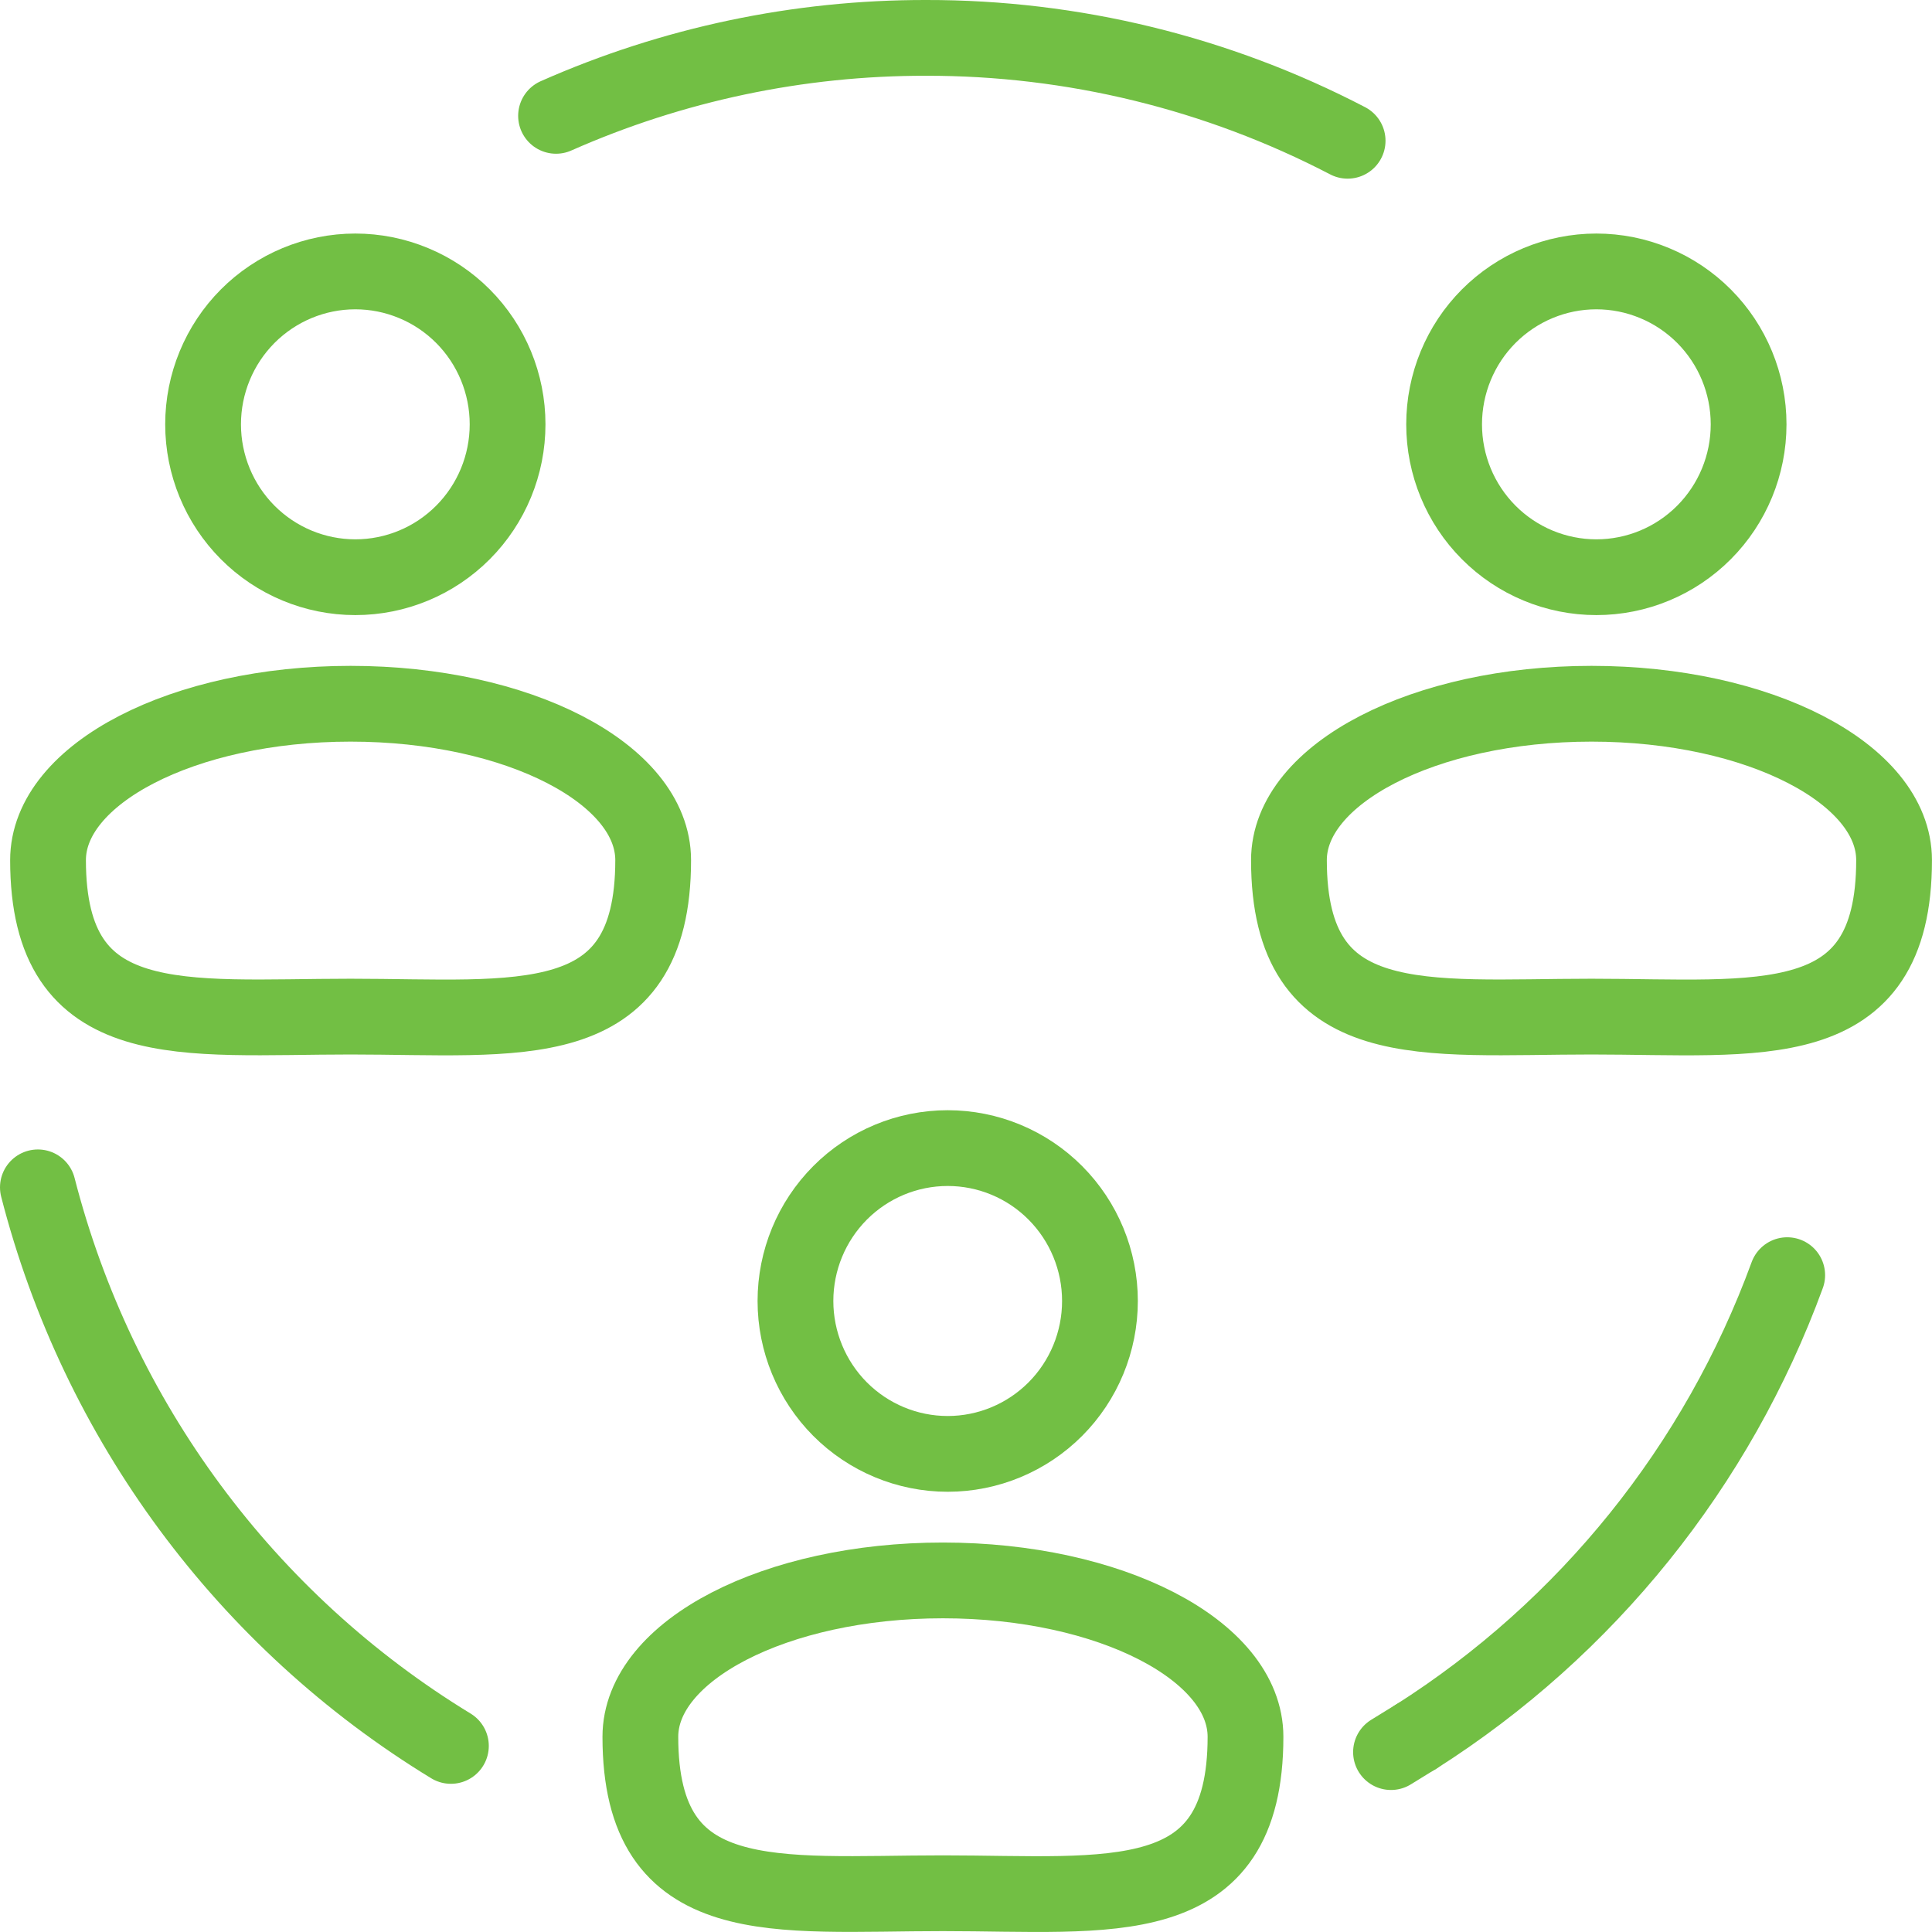 <svg width="51" height="51" viewBox="0 0 51 51" fill="none" xmlns="http://www.w3.org/2000/svg">
  <path d="M9.38 15.237C10.446 15.237 11.468 14.812 12.222 14.055C12.976 13.298 13.399 12.272 13.399 11.201C13.399 10.131 12.976 9.104 12.222 8.347C11.849 7.973 11.406 7.675 10.918 7.473C10.431 7.27 9.908 7.165 9.38 7.165C8.314 7.165 7.292 7.591 6.538 8.347C5.785 9.104 5.361 10.131 5.361 11.201C5.361 12.272 5.785 13.298 6.538 14.055C7.292 14.812 8.314 15.237 9.38 15.237V15.237Z" stroke="#72BF44" stroke-width="2" stroke-linecap="round"/>
  <path d="M9.255 26.836C13.666 26.836 17.242 27.415 17.242 22.706C17.242 20.419 13.666 18.577 9.255 18.577C4.843 18.577 1.268 20.424 1.268 22.706C1.268 27.394 4.84 26.836 9.255 26.836Z" stroke="#72BF44" stroke-width="2" stroke-linecap="round"/>
  <path d="M42.14 15.237C43.206 15.237 44.228 14.812 44.982 14.055C45.736 13.298 46.159 12.272 46.159 11.201C46.159 10.131 45.736 9.104 44.982 8.347C44.609 7.973 44.166 7.675 43.678 7.473C43.191 7.27 42.668 7.165 42.14 7.165C41.074 7.165 40.052 7.591 39.298 8.347C38.544 9.104 38.121 10.131 38.121 11.201C38.121 12.272 38.544 13.298 39.298 14.055C40.052 14.812 41.074 15.237 42.14 15.237V15.237Z" stroke="#72BF44" stroke-width="2" stroke-linecap="round"/>
  <path d="M42.012 26.836C46.424 26.836 49.999 27.415 49.999 22.706C49.999 20.419 46.424 18.577 42.012 18.577C37.601 18.577 34.025 20.424 34.025 22.706C34.025 27.394 37.598 26.836 42.012 26.836Z" stroke="#72BF44" stroke-width="2" stroke-linecap="round"/>
  <path d="M25.017 38.379C26.083 38.379 27.105 37.953 27.859 37.197C28.613 36.44 29.036 35.413 29.036 34.343C29.036 33.272 28.613 32.246 27.859 31.489C27.486 31.114 27.043 30.817 26.555 30.614C26.067 30.411 25.545 30.307 25.017 30.307C23.951 30.307 22.929 30.732 22.175 31.489C21.422 32.246 20.998 33.272 20.998 34.343C20.998 35.413 21.422 36.44 22.175 37.197C22.929 37.953 23.951 38.379 25.017 38.379V38.379Z" stroke="#72BF44" stroke-width="2" stroke-linecap="round"/>
  <path d="M24.891 49.977C29.303 49.977 32.878 50.556 32.878 45.847C32.878 43.561 29.303 41.719 24.891 41.719C20.48 41.719 16.904 43.566 16.904 45.847C16.904 50.536 20.477 49.977 24.891 49.977Z" stroke="#72BF44" stroke-width="2" stroke-linecap="round"/>
  <path d="M35.574 3.716C32.135 1.926 28.317 0.994 24.444 1C21.081 0.995 17.755 1.696 14.678 3.058" stroke="#72BF44" stroke-width="2" stroke-linecap="round"/>
  <path d="M36.719 46.251C36.94 46.117 37.159 45.982 37.374 45.847" stroke="#72BF44" stroke-width="2" stroke-linecap="round"/>
  <path d="M1 31.343C2.578 37.499 6.492 42.791 11.903 46.088" stroke="#72BF44" stroke-width="2" stroke-linecap="round"/>
  <path d="M37.377 45.847C41.891 42.979 45.336 38.695 47.178 33.661" stroke="#72BF44" stroke-width="2" stroke-linecap="round"/>
</svg>
